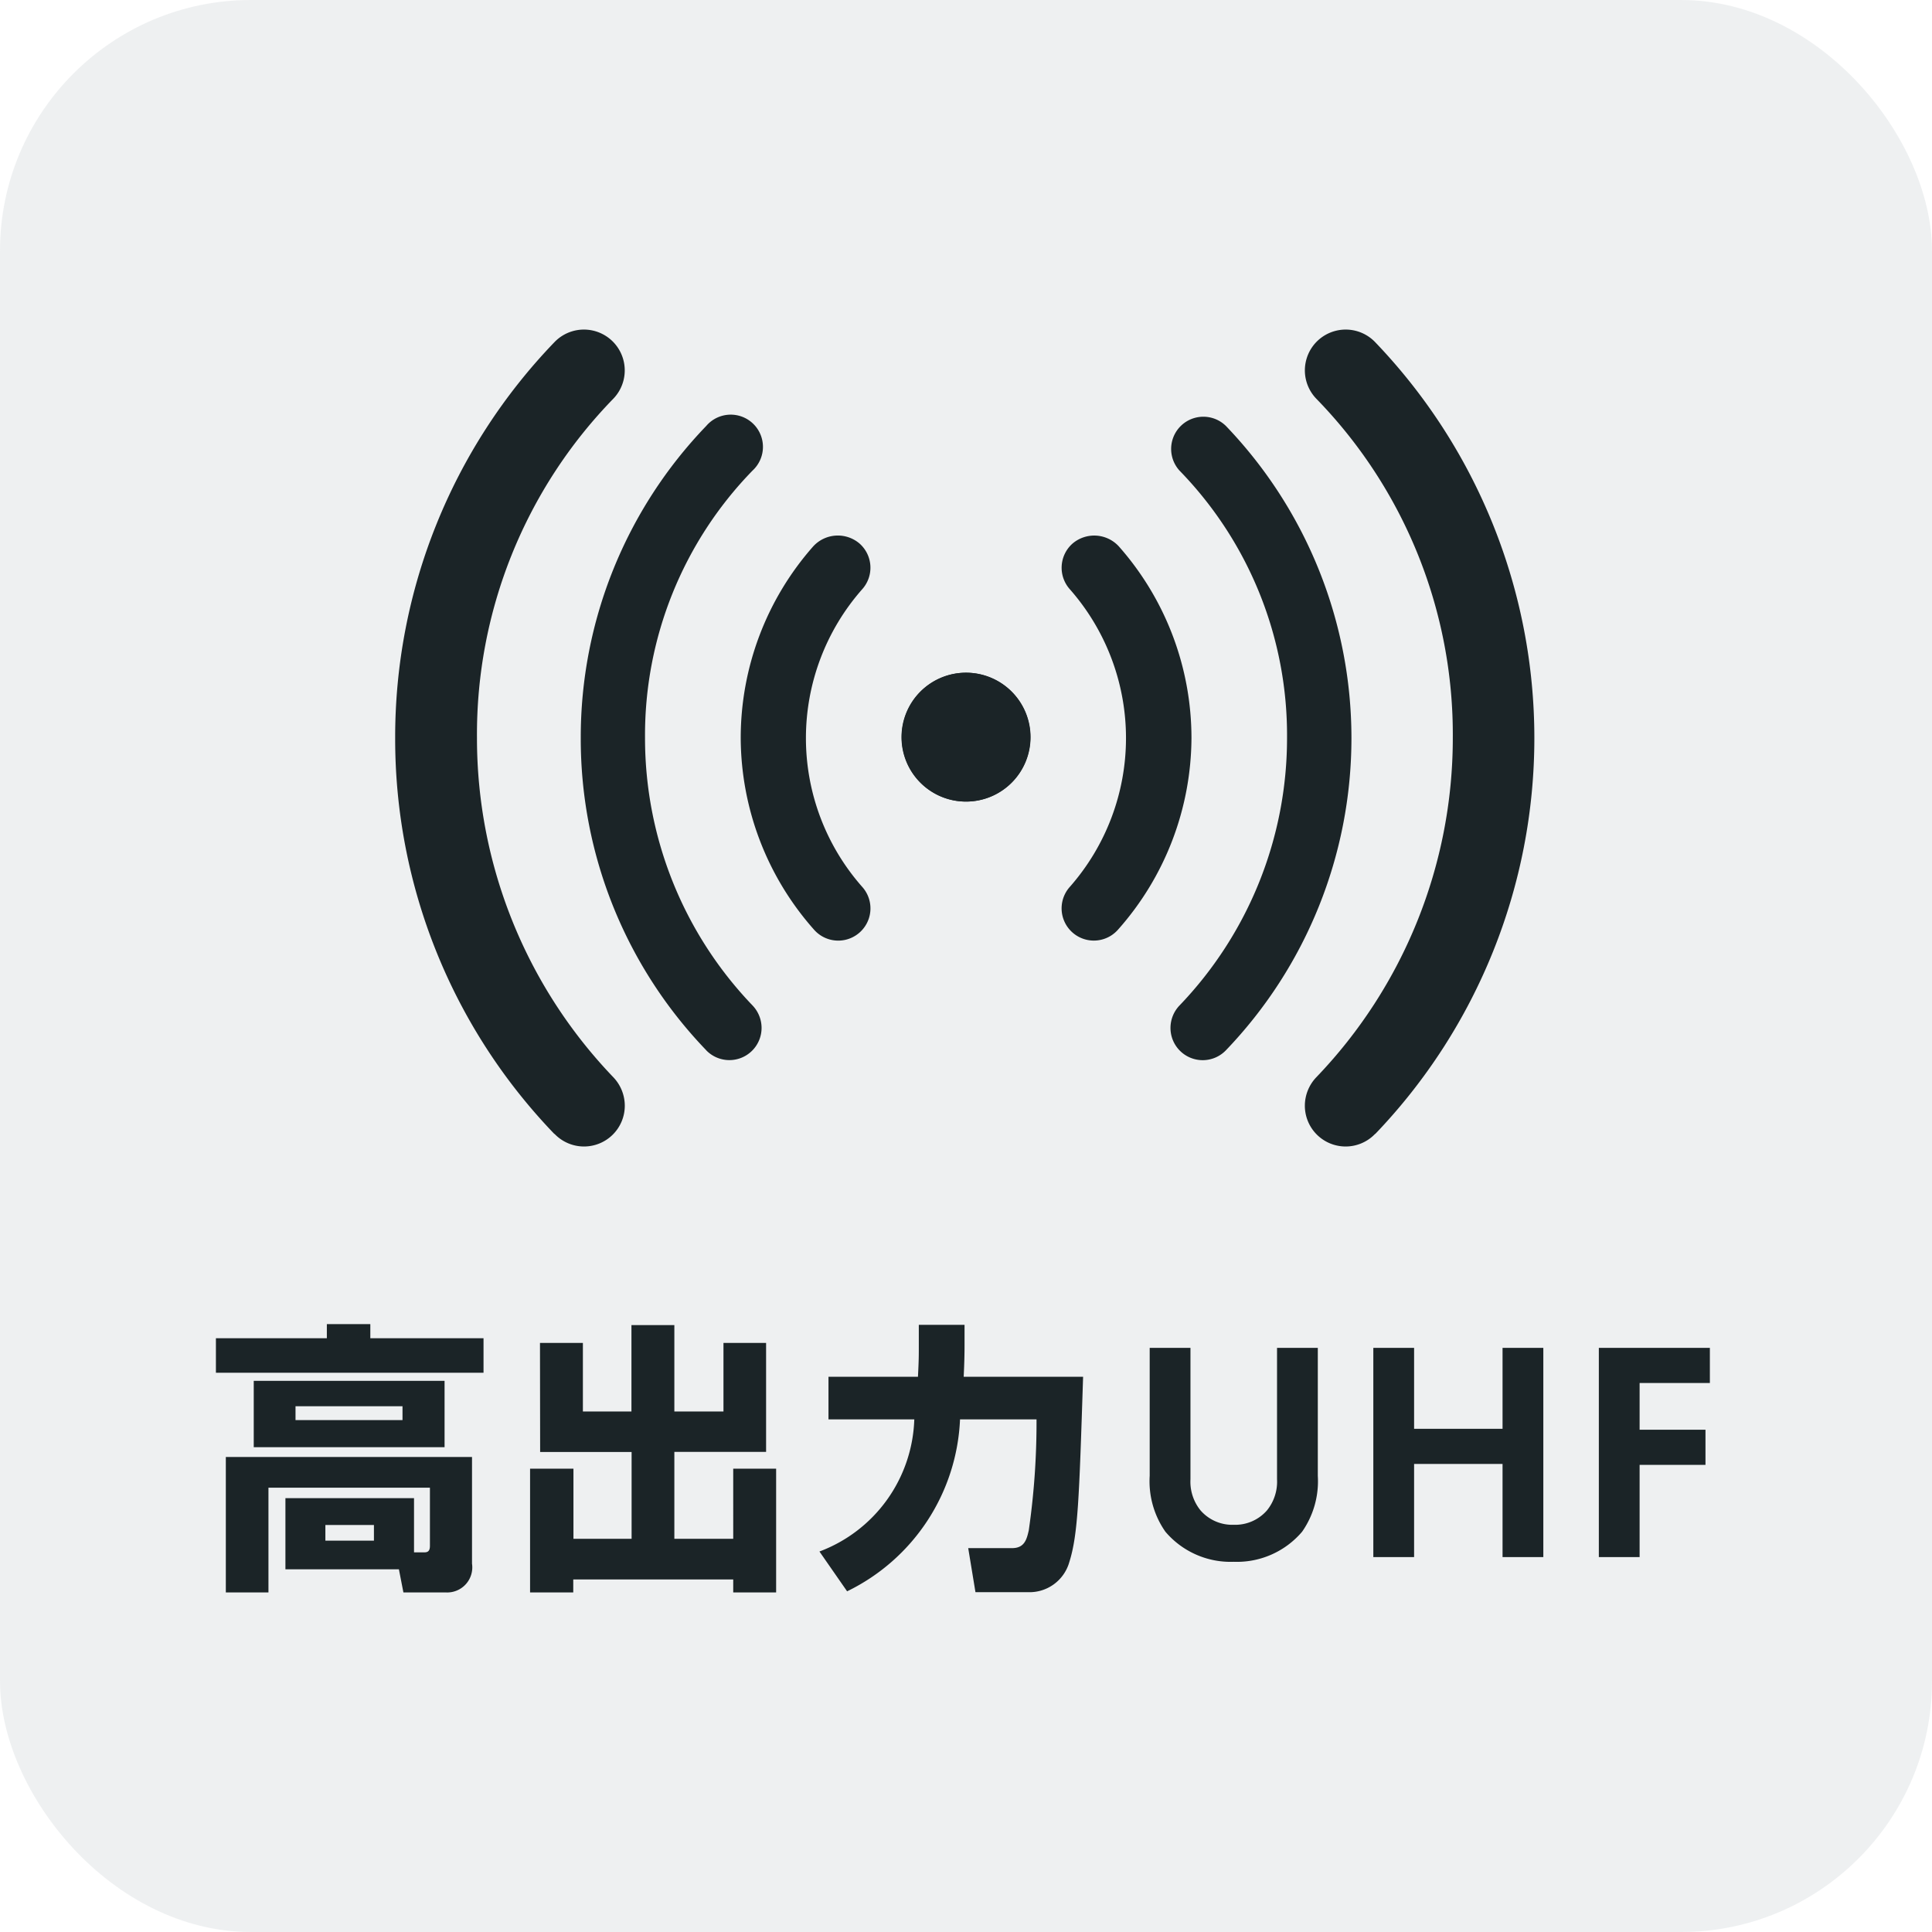 <svg id="icon12" xmlns="http://www.w3.org/2000/svg" width="61.597" height="61.597" viewBox="0 0 61.597 61.597">
  <rect id="bg" width="61.597" height="61.597" rx="8" transform="translate(0)" fill="rgba(223,227,229,0.5)"/>
  <rect id="mask" width="45.627" height="45.627" rx="6" transform="translate(7.985 7.984)" fill="#ddd" opacity="0"/>
  <g id="グループ_756" data-name="グループ 756" transform="translate(9 37.644)">
    <path id="パス_2020" data-name="パス 2020" d="M-18.22-6.67v4.08a2.807,2.807,0,0,0,.5,1.78,2.727,2.727,0,0,0,2.18.96,2.727,2.727,0,0,0,2.18-.96,2.807,2.807,0,0,0,.5-1.78V-6.67h-1.3v4.19a1.451,1.451,0,0,1-.32.99,1.342,1.342,0,0,1-1.06.46,1.342,1.342,0,0,1-1.06-.46,1.451,1.451,0,0,1-.32-.99V-6.67Zm8.43,0h-1.3V0h1.3V-2.97h2.82V0h1.3V-6.67h-1.3v2.58H-9.79Zm9.43,0H-3.9V0h1.3V-2.94H-.5V-4.06H-2.6V-5.55H-.36Z" transform="translate(45.875 12)" fill="#1b2427"/>
    <path id="パス_2021" data-name="パス 2021" d="M-21.8-2.16h-4.1V.108h3.618l.144.738h1.359a.8.8,0,0,0,.828-.918v-3.4H-27.8V.846h1.359V-2.493h5.148V-.639c0,.171-.072.207-.18.207H-21.8Zm-1.278.855v.5h-1.548v-.5ZM-26.91-5.9v2.115h6.084V-5.9Zm4.743.81v.441h-3.411v-.441Zm-2.412-2.169h-3.537v1.1h8.532v-1.1h-3.609v-.45h-1.386Zm6.8,3.627h2.916V-.864h-1.854V-3.1H-18.1V.846h1.377V.432h5.1V.846h1.368V-3.1h-1.368V-.864H-13.5V-3.636h2.925V-7.11h-1.359v2.187H-13.5V-7.677h-1.368v2.754h-1.548V-7.11h-1.368ZM-7.992.81a6.4,6.4,0,0,0,3.6-5.481h2.439A24.1,24.1,0,0,1-2.2-1.134c-.063.27-.126.567-.531.567h-1.4L-3.9.837h1.665A1.319,1.319,0,0,0-.909-.117C-.63-1-.594-2.142-.468-6.03H-4.275c0-.036.027-.477.027-.99v-.666H-5.706v.648c0,.369,0,.468-.027,1.008H-8.586v1.359H-5.85A4.658,4.658,0,0,1-8.874-.459Z" transform="translate(26 12.281)" fill="#1b2427"/>
  </g>
  <g id="グループ_776" data-name="グループ 776" transform="translate(-4.239 1.031)">
    <path id="パス_80" data-name="パス 80" d="M10.237,10.237a2.054,2.054,0,1,0,2.053,2.054A2.053,2.053,0,0,0,10.237,10.237ZM10.266,5.1A9.229,9.229,0,0,0,4.155,7.415a1.065,1.065,0,0,0-.09,1.478,1.029,1.029,0,0,0,1.45.09,7.181,7.181,0,0,1,9.5,0,1.027,1.027,0,0,0,1.36-1.54A9.258,9.258,0,0,0,10.266,5.1ZM20.218,4A14.377,14.377,0,0,0,.316,4,1.027,1.027,0,0,0,1.737,5.482a12.092,12.092,0,0,1,8.529-3.429,12.308,12.308,0,0,1,8.527,3.43,1.038,1.038,0,0,0,.712.286A1.027,1.027,0,0,0,20.218,4Z" transform="translate(47.326 12.235) rotate(90)" fill="#1b2427"/>
    <path id="パス_95" data-name="パス 95" d="M10.238,4.107a2.054,2.054,0,1,1,2.053-2.054A2.053,2.053,0,0,1,10.238,4.107Zm.029,5.133A9.229,9.229,0,0,1,4.155,6.929a1.065,1.065,0,0,1-.09-1.478,1.029,1.029,0,0,1,1.45-.09,7.176,7.176,0,0,0,4.751,1.8,7.166,7.166,0,0,0,4.751-1.8,1.027,1.027,0,0,1,1.36,1.54A9.258,9.258,0,0,1,10.266,9.24Zm9.952,1.1a14.314,14.314,0,0,1-9.952,4,14.308,14.308,0,0,1-9.951-4A1.027,1.027,0,1,1,1.737,8.862a12.092,12.092,0,0,0,8.529,3.429,12.309,12.309,0,0,0,8.528-3.43,1.038,1.038,0,0,1,.712-.286,1.027,1.027,0,0,1,.712,1.768Z" transform="translate(37.095 12.234) rotate(90)" fill="#1b2427"/>
    <path id="パス_96" data-name="パス 96" d="M25.647,13.122A18.158,18.158,0,0,1,13.023,18.2,18.149,18.149,0,0,1,.4,13.122a1.3,1.3,0,1,1,1.8-1.88,15.339,15.339,0,0,0,10.819,4.35A15.613,15.613,0,0,0,23.84,11.241a1.317,1.317,0,0,1,.9-.362,1.3,1.3,0,0,1,.9,2.242Z" transform="translate(35.038 9.478) rotate(90)" fill="#1b2427"/>
    <path id="パス_97" data-name="パス 97" d="M25.647,5.075A18.237,18.237,0,0,0,.4,5.075a1.3,1.3,0,1,0,1.8,1.88A15.339,15.339,0,0,1,13.023,2.6,15.613,15.613,0,0,1,23.84,6.955a1.317,1.317,0,0,0,.9.362,1.3,1.3,0,0,0,.9-2.242Z" transform="translate(53.158 9.478) rotate(90)" fill="#1b2427"/>
  </g>
</svg>
